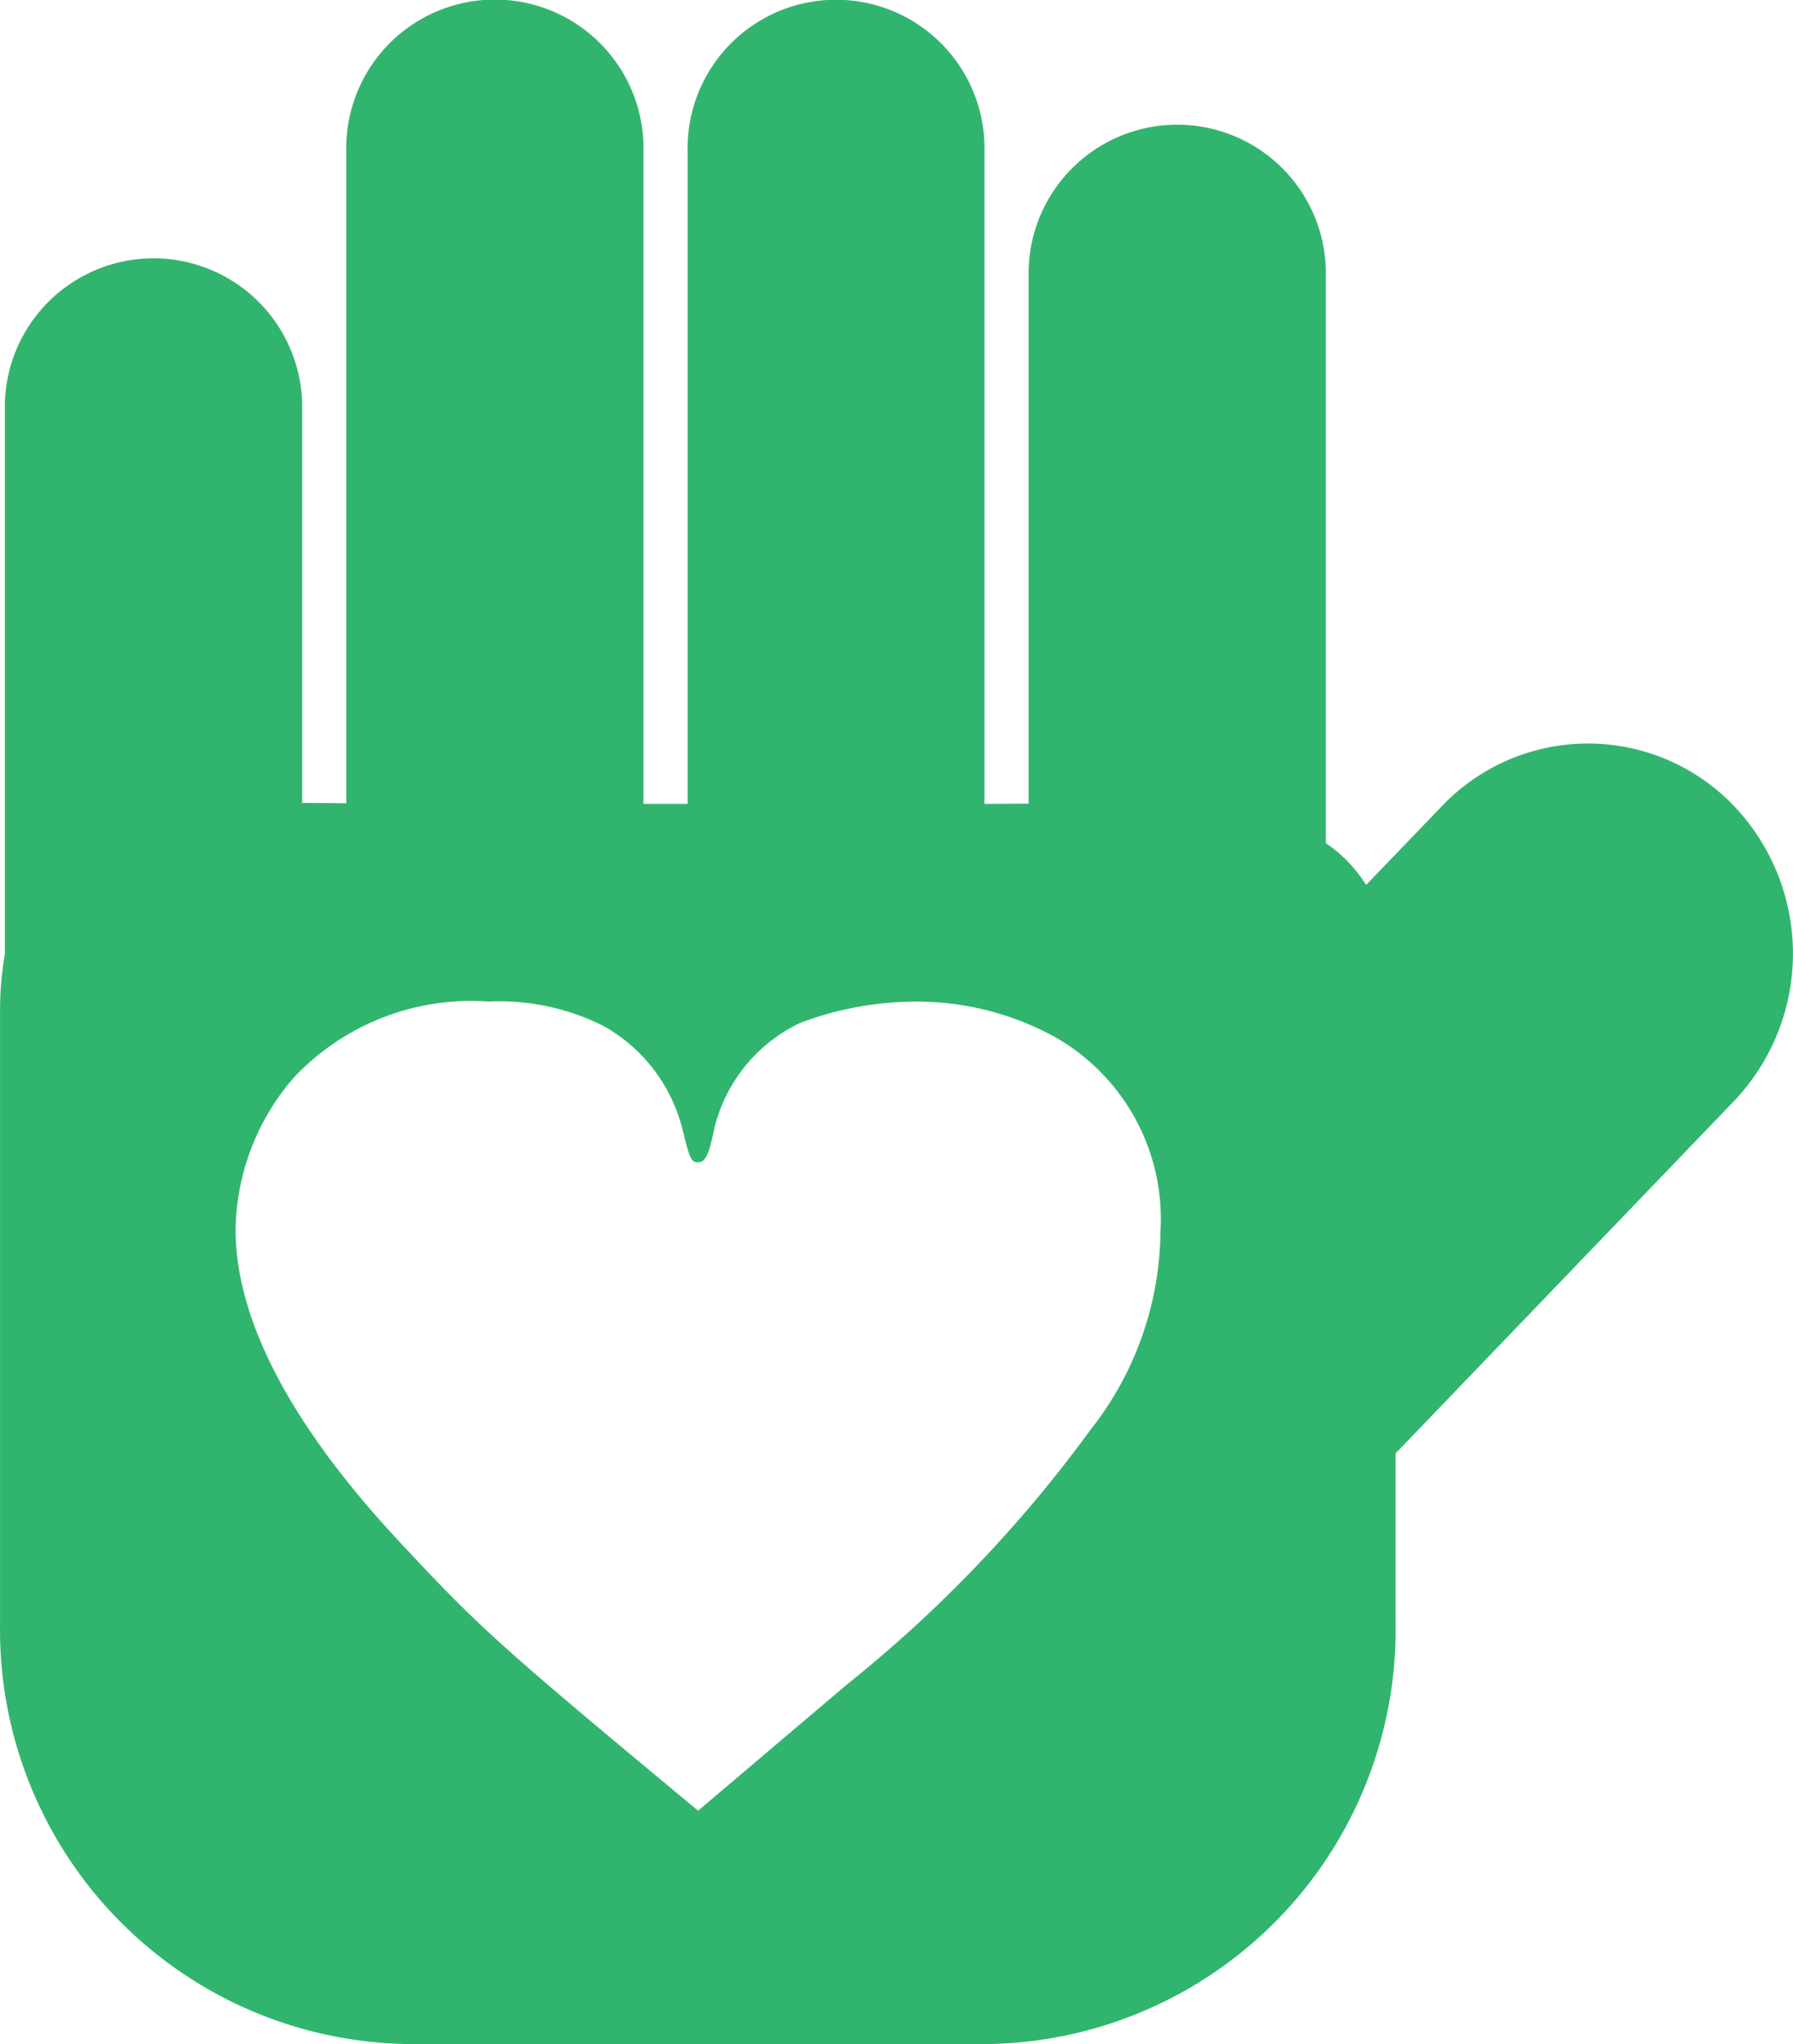 <svg xmlns="http://www.w3.org/2000/svg" viewBox="0 0 40.109 45.714">
    <path id="パス_602" data-name="パス 602" d="M744.93,380.114a4.516,4.516,0,0,0-6.493.056l-1.691,1.758a3.087,3.087,0,0,0-.9-.935V368.309a3.325,3.325,0,1,0-6.649,0v11.8c-.311,0-.626.005-.945.005h-.043V365.535a3.321,3.321,0,1,0-6.64,0v14.579h-.988V365.535a3.325,3.325,0,1,0-6.648,0V380.1q-.5-.006-.987-.007v-8.771a3.326,3.326,0,1,0-6.65,0v12.157a7.287,7.287,0,0,0-.108,1.242v13.757a9.264,9.264,0,0,0,9.156,9.37H728.25a9.264,9.264,0,0,0,9.156-9.37v-3.839l7.581-7.889A4.788,4.788,0,0,0,744.93,380.114Zm-14.346,13.994a29.72,29.72,0,0,1-5.438,5.688l-3.343,2.833c-4.408-3.66-4.873-4.078-6.573-5.9-2.515-2.664-3.773-5.065-3.773-7.095a5.294,5.294,0,0,1,1.292-3.387,5.443,5.443,0,0,1,4.362-1.712,5.187,5.187,0,0,1,2.595.556,3.671,3.671,0,0,1,1.745,2.289c.17.693.2.748.351.748s.237-.124.362-.748a3.531,3.531,0,0,1,1.926-2.369,7.371,7.371,0,0,1,2.618-.475,6.426,6.426,0,0,1,3.06.782,4.675,4.675,0,0,1,2.378,4.363A7.249,7.249,0,0,1,730.583,394.109Z" transform="translate(-706.187 -362.138)" fill="#31B56E" fill-rule="evenodd" />
</svg>
